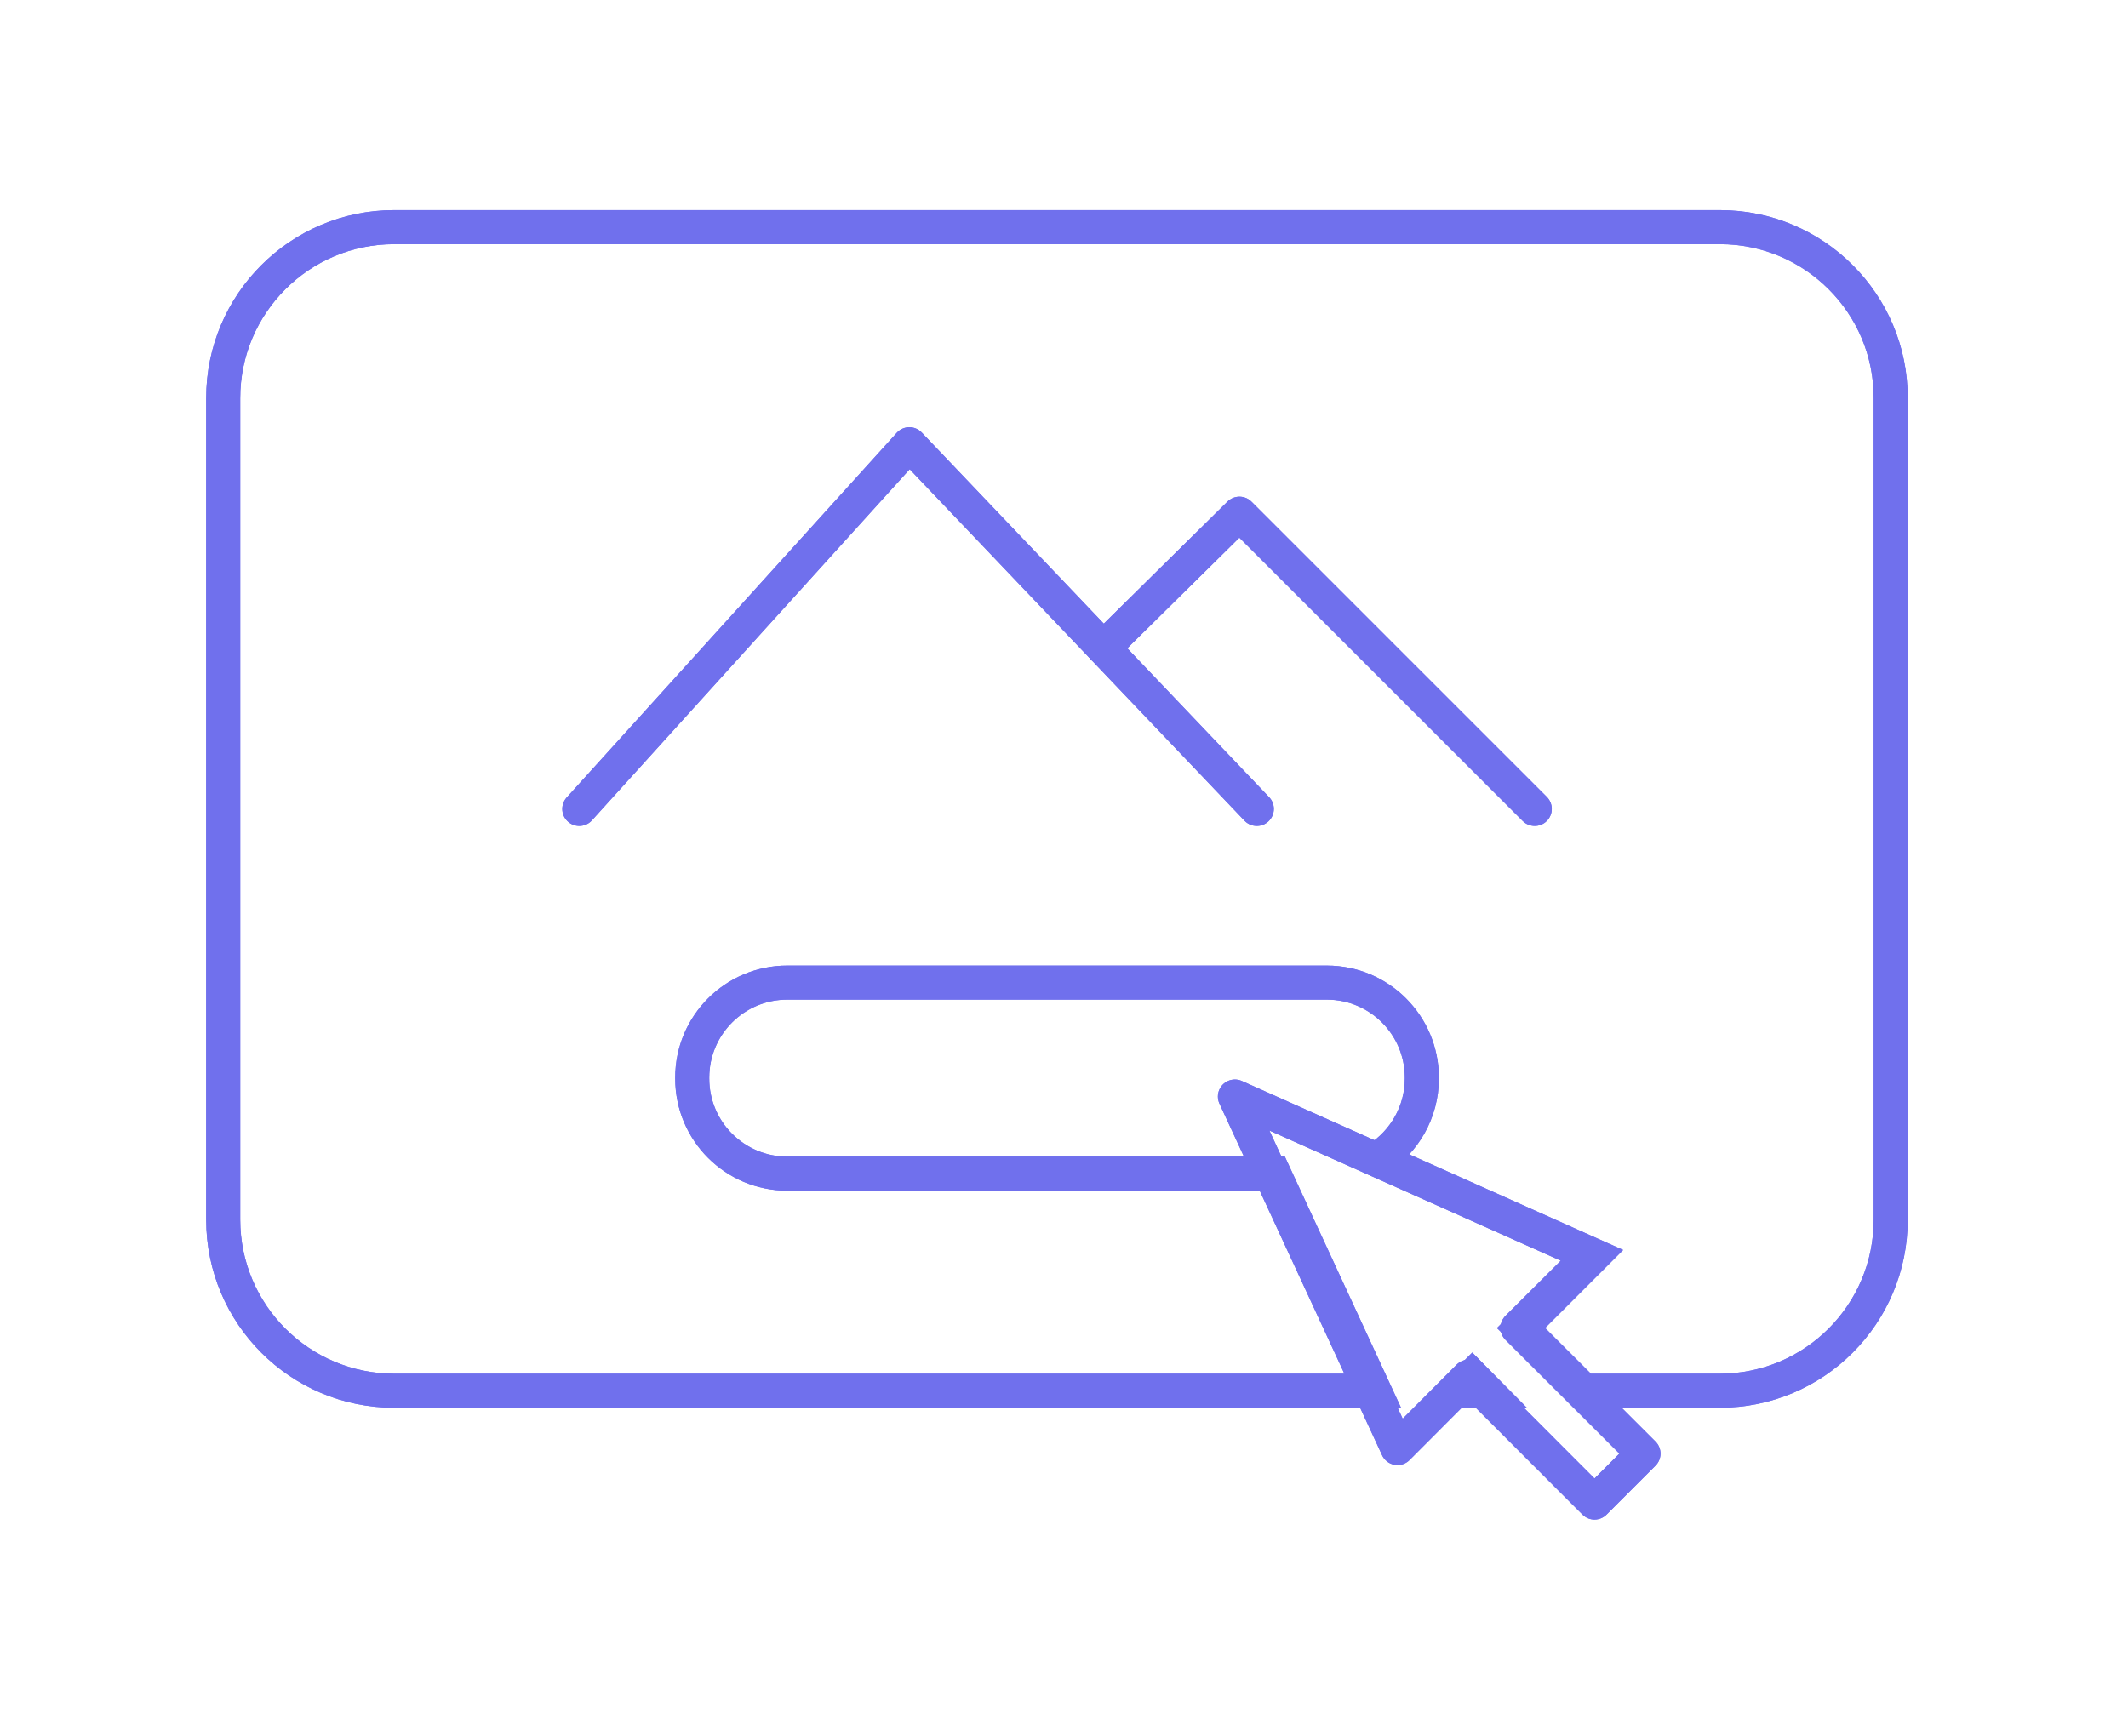 <svg width="125" height="102" viewBox="0 0 125 102" fill="none" xmlns="http://www.w3.org/2000/svg">
<g filter="url(#filter0_f)">
<path d="M96.539 85.407L89.141 78.019L93.417 73.754L72.539 64.427L82.09 85.08L86.274 80.886L93.662 88.284L96.539 85.407Z" stroke="#7070ED" stroke-width="2" stroke-miterlimit="10" stroke-linejoin="round"/>
<path d="M85.652 81.713H87.294L86.478 80.887L85.652 81.713Z" stroke="#7070ED" stroke-width="2" stroke-miterlimit="10"/>
<path d="M101.029 13.346H23.152C17.611 13.346 13.111 17.846 13.111 23.387V71.662C13.111 77.213 17.611 81.713 23.152 81.713H80.733L74.835 68.958H46.243C43.162 68.958 40.662 66.458 40.662 63.376V63.315C40.662 60.233 43.162 57.733 46.243 57.733H77.937C81.019 57.733 83.519 60.233 83.519 63.315V63.376C83.519 65.356 82.478 67.091 80.927 68.091L93.611 73.764L89.346 78.029L93.039 81.713H101.019C106.57 81.713 111.06 77.213 111.06 71.672V23.387C111.07 17.846 106.57 13.346 101.029 13.346Z" stroke="#7070ED" stroke-width="2" stroke-miterlimit="10"/>
<path d="M34.029 47.529L53.417 26.101L73.825 47.529" stroke="#7070ED" stroke-width="2" stroke-miterlimit="10" stroke-linecap="round" stroke-linejoin="round"/>
<path d="M64.815 38.07L72.805 30.182L90.152 47.529" stroke="#7070ED" stroke-width="2" stroke-miterlimit="10" stroke-linecap="round" stroke-linejoin="round"/>
</g>
<path d="M96.539 85.407L89.141 78.019L93.417 73.754L72.539 64.427L82.09 85.08L86.274 80.886L93.662 88.284L96.539 85.407Z" stroke="#7070ED" stroke-width="2" stroke-miterlimit="10" stroke-linejoin="round"/>
<path d="M85.652 81.713H87.294L86.478 80.887L85.652 81.713Z" stroke="#7070ED" stroke-width="2" stroke-miterlimit="10"/>
<path d="M101.029 13.346H23.152C17.611 13.346 13.111 17.846 13.111 23.387V71.662C13.111 77.213 17.611 81.713 23.152 81.713H80.733L74.835 68.958H46.243C43.162 68.958 40.662 66.458 40.662 63.376V63.315C40.662 60.233 43.162 57.733 46.243 57.733H77.937C81.019 57.733 83.519 60.233 83.519 63.315V63.376C83.519 65.356 82.478 67.091 80.927 68.091L93.611 73.764L89.346 78.029L93.039 81.713H101.019C106.57 81.713 111.06 77.213 111.06 71.672V23.387C111.07 17.846 106.57 13.346 101.029 13.346Z" stroke="#7070ED" stroke-width="2" stroke-miterlimit="10"/>
<path d="M34.029 47.529L53.417 26.101L73.825 47.529" stroke="#7070ED" stroke-width="2" stroke-miterlimit="10" stroke-linecap="round" stroke-linejoin="round"/>
<path d="M64.815 38.07L72.805 30.182L90.152 47.529" stroke="#7070ED" stroke-width="2" stroke-miterlimit="10" stroke-linecap="round" stroke-linejoin="round"/>
<defs>
<filter id="filter0_f" x="0.111" y="0.346" width="123.949" height="100.939" filterUnits="userSpaceOnUse" color-interpolation-filters="sRGB">
<feFlood flood-opacity="0" result="BackgroundImageFix"/>
<feBlend mode="normal" in="SourceGraphic" in2="BackgroundImageFix" result="shape"/>
<feGaussianBlur stdDeviation="6" result="effect1_foregroundBlur"/>
</filter>
</defs>
</svg>
